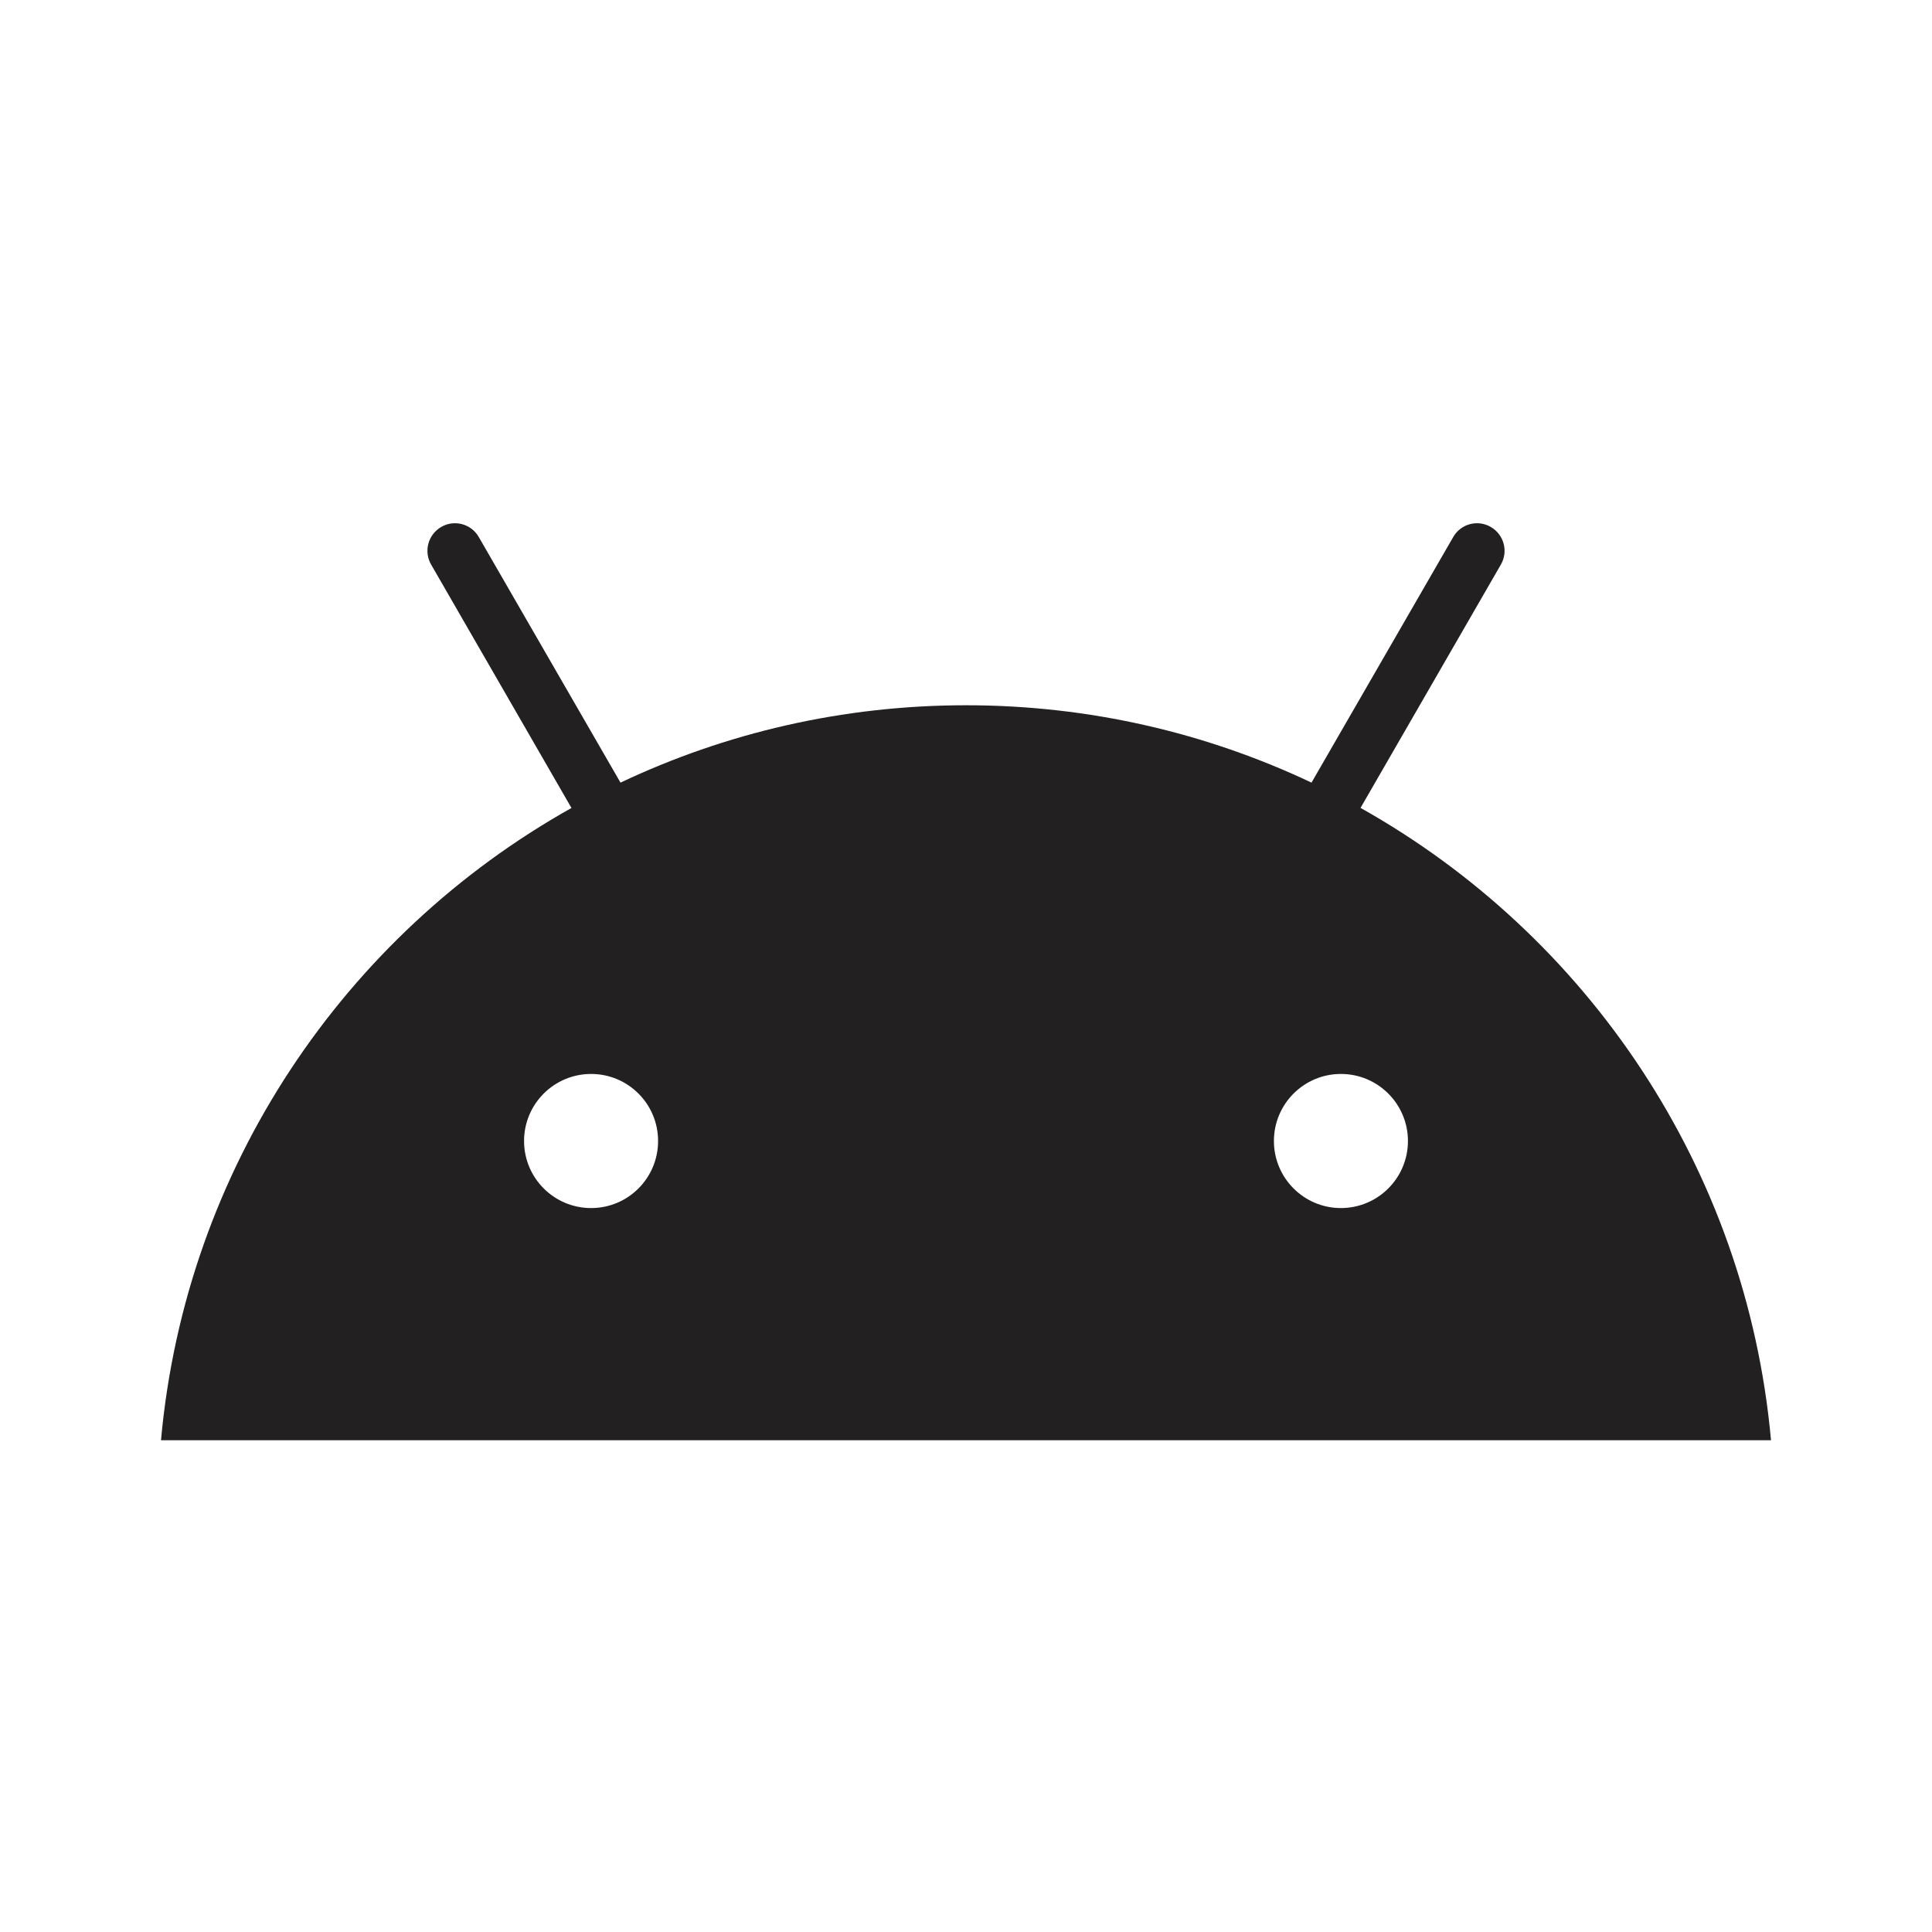 <?xml version="1.0" encoding="UTF-8"?>
<svg xmlns="http://www.w3.org/2000/svg" width="24" height="24" viewBox="0 0 24 24" fill="none">
  <path fill-rule="evenodd" clip-rule="evenodd" d="M22 17.891C21.695 14.512 19.717 11.615 16.901 10.036L18.644 7.014C18.739 6.85 18.683 6.641 18.519 6.546C18.355 6.451 18.146 6.507 18.052 6.672L16.292 9.722C14.99 9.106 13.536 8.761 12 8.761C10.464 8.761 9.009 9.106 7.708 9.722L5.948 6.672C5.854 6.507 5.644 6.451 5.481 6.546C5.317 6.641 5.261 6.85 5.356 7.014L7.099 10.037C4.283 11.615 2.305 14.512 2 17.891H22ZM15.825 14.174C15.825 13.714 16.198 13.341 16.657 13.341C17.117 13.341 17.49 13.714 17.49 14.174C17.49 14.634 17.117 15.007 16.657 15.007C16.198 15.007 15.825 14.634 15.825 14.174ZM7.343 15.007C6.883 15.007 6.51 14.634 6.51 14.174C6.51 13.714 6.883 13.341 7.343 13.341C7.803 13.341 8.175 13.714 8.175 14.174C8.175 14.634 7.803 15.007 7.343 15.007Z" fill="#222020"></path>
</svg>
